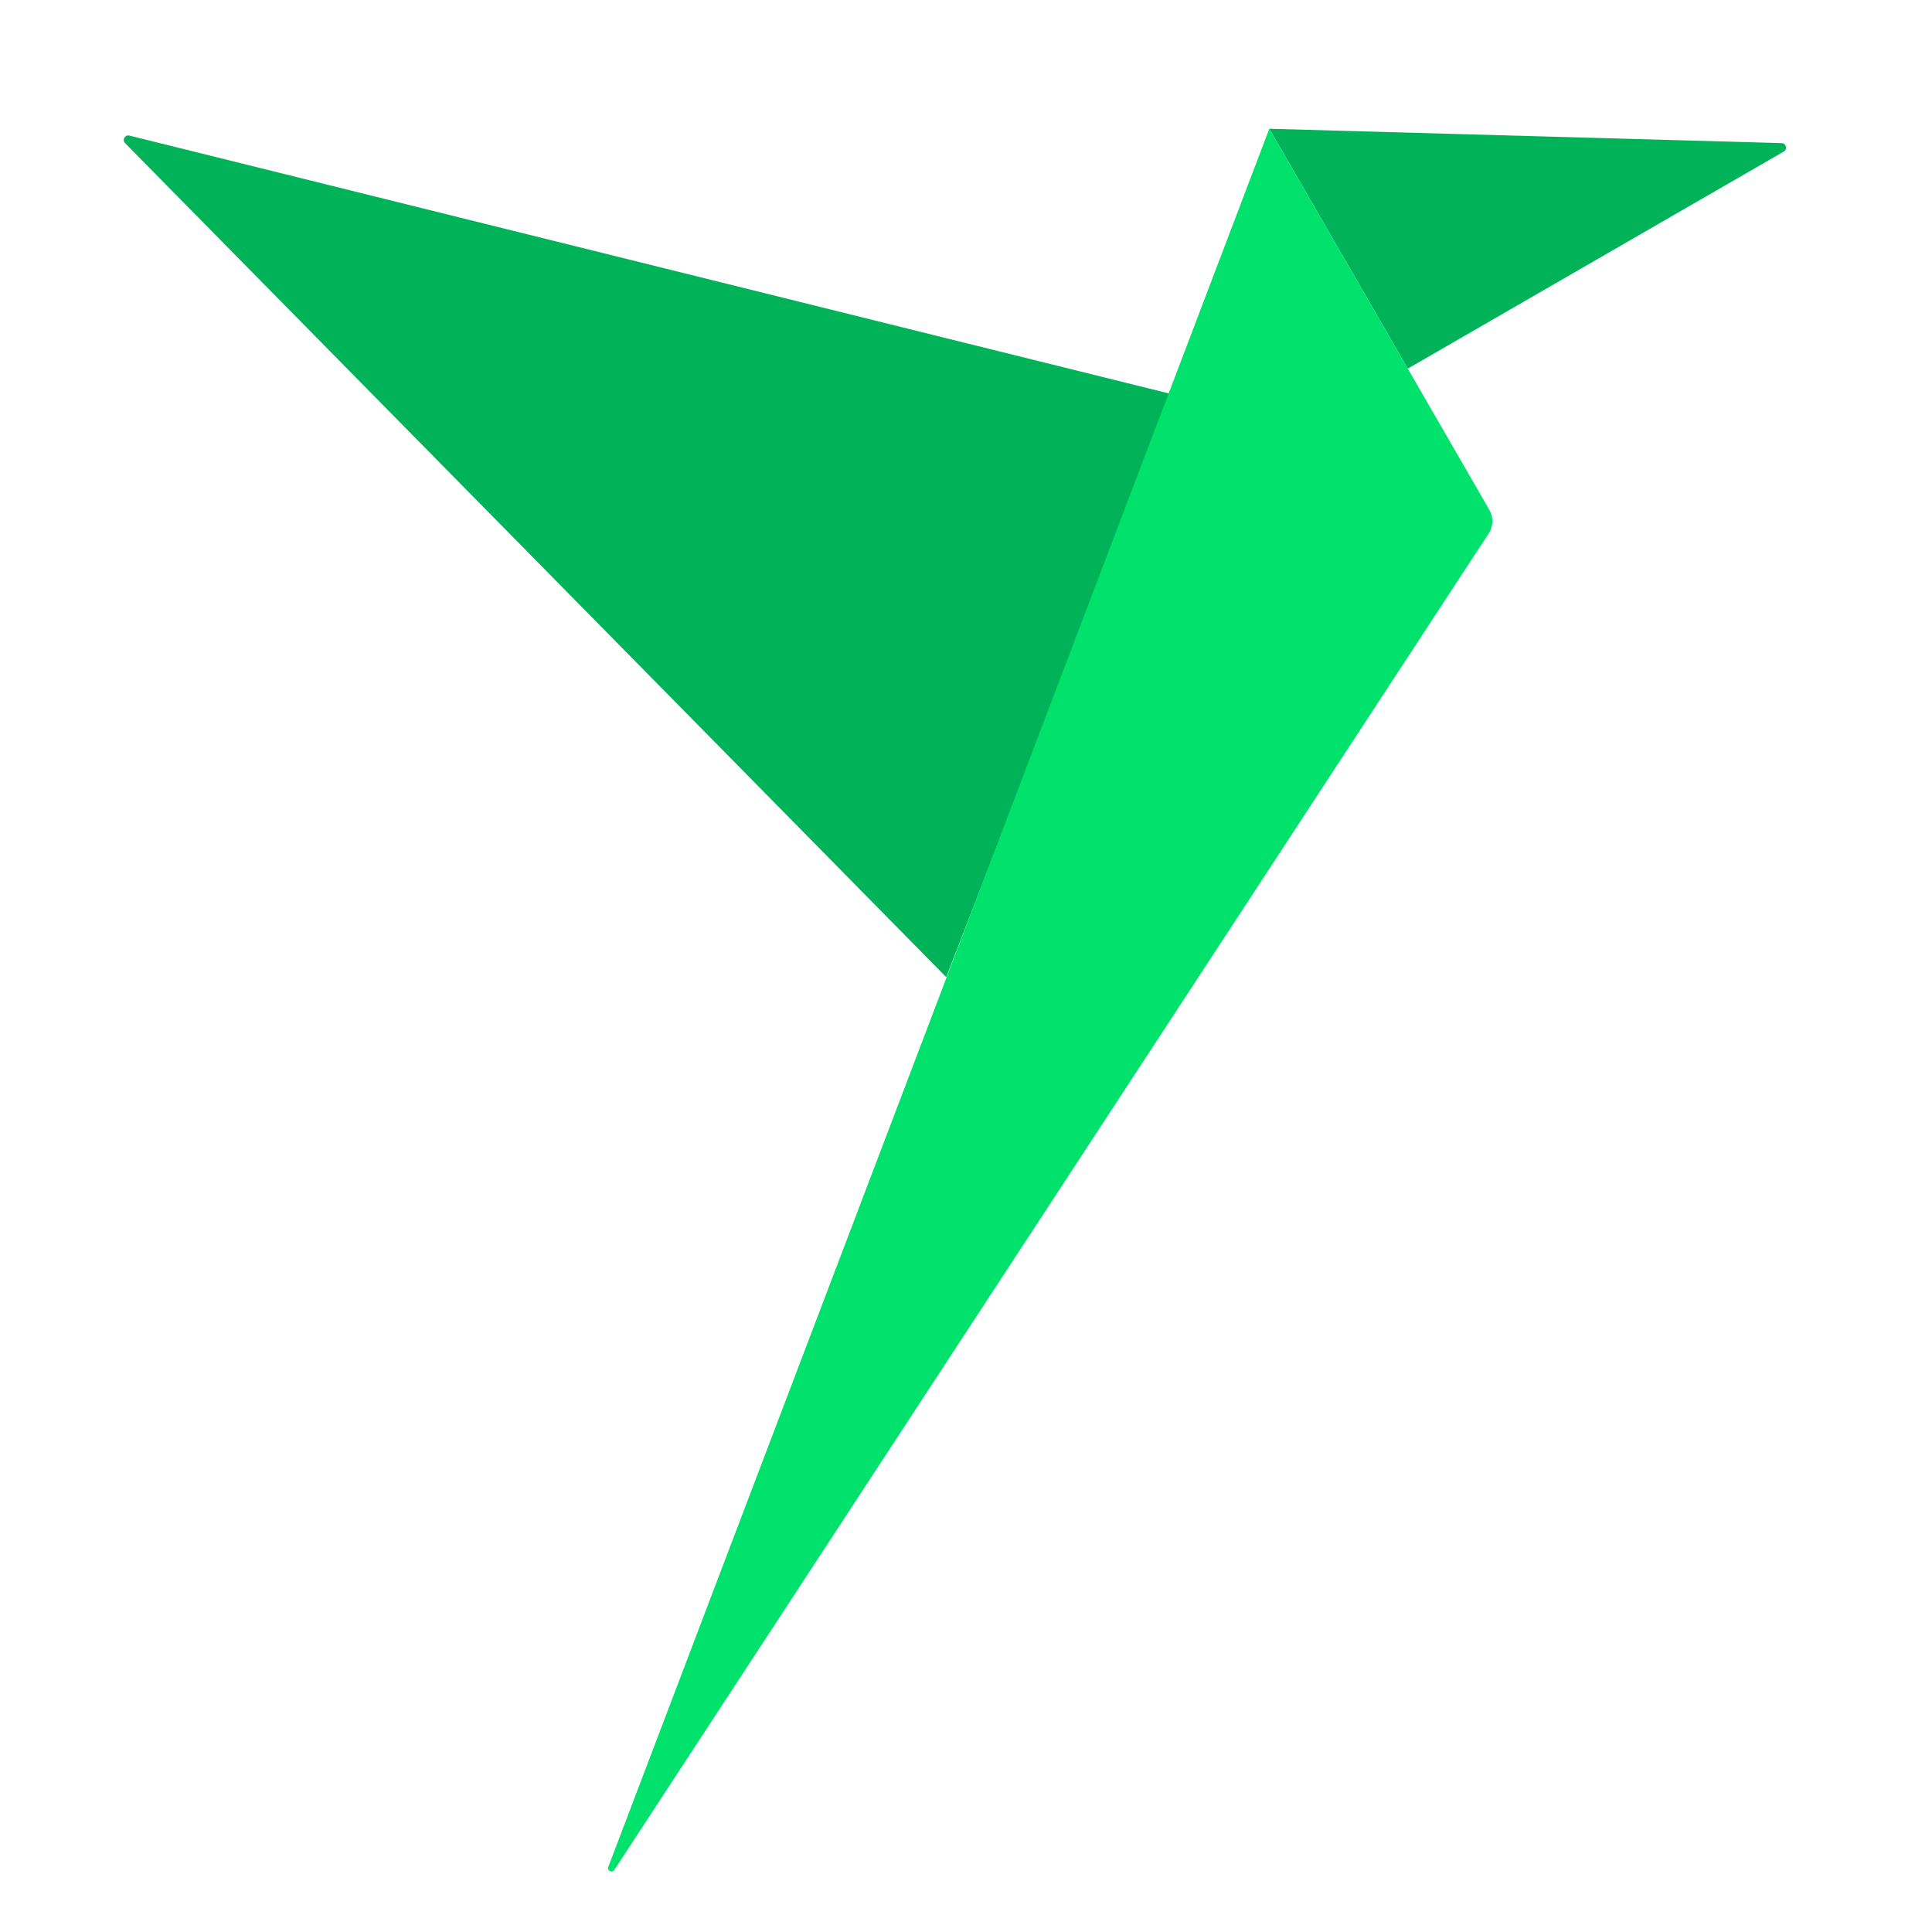 <svg width="859" height="859" viewBox="0 0 859 859" fill="none" xmlns="http://www.w3.org/2000/svg">
<g clip-path="url(#clip0_48_6)">
<path d="M625.928 163.897L564.354 57.247L792.17 63.641C794.185 63.697 794.86 66.363 793.113 67.372L625.928 163.897Z" fill="#00B359"/>
<path d="M521.194 175.295L420.71 434.45L55.611 63.627C54.195 62.189 55.559 59.797 57.518 60.283L521.194 175.295Z" fill="#00B359"/>
<path d="M661.898 237.179L273.114 831.42C272.131 832.922 269.819 831.744 270.457 830.066L564.353 57.245L662.19 226.704C664.077 229.971 663.964 234.022 661.898 237.179Z" fill="#00E26B"/>
</g>
<defs>
<clipPath id="clip0_48_6">
<rect width="859" height="859" fill="white"/>
</clipPath>
</defs>
</svg>
